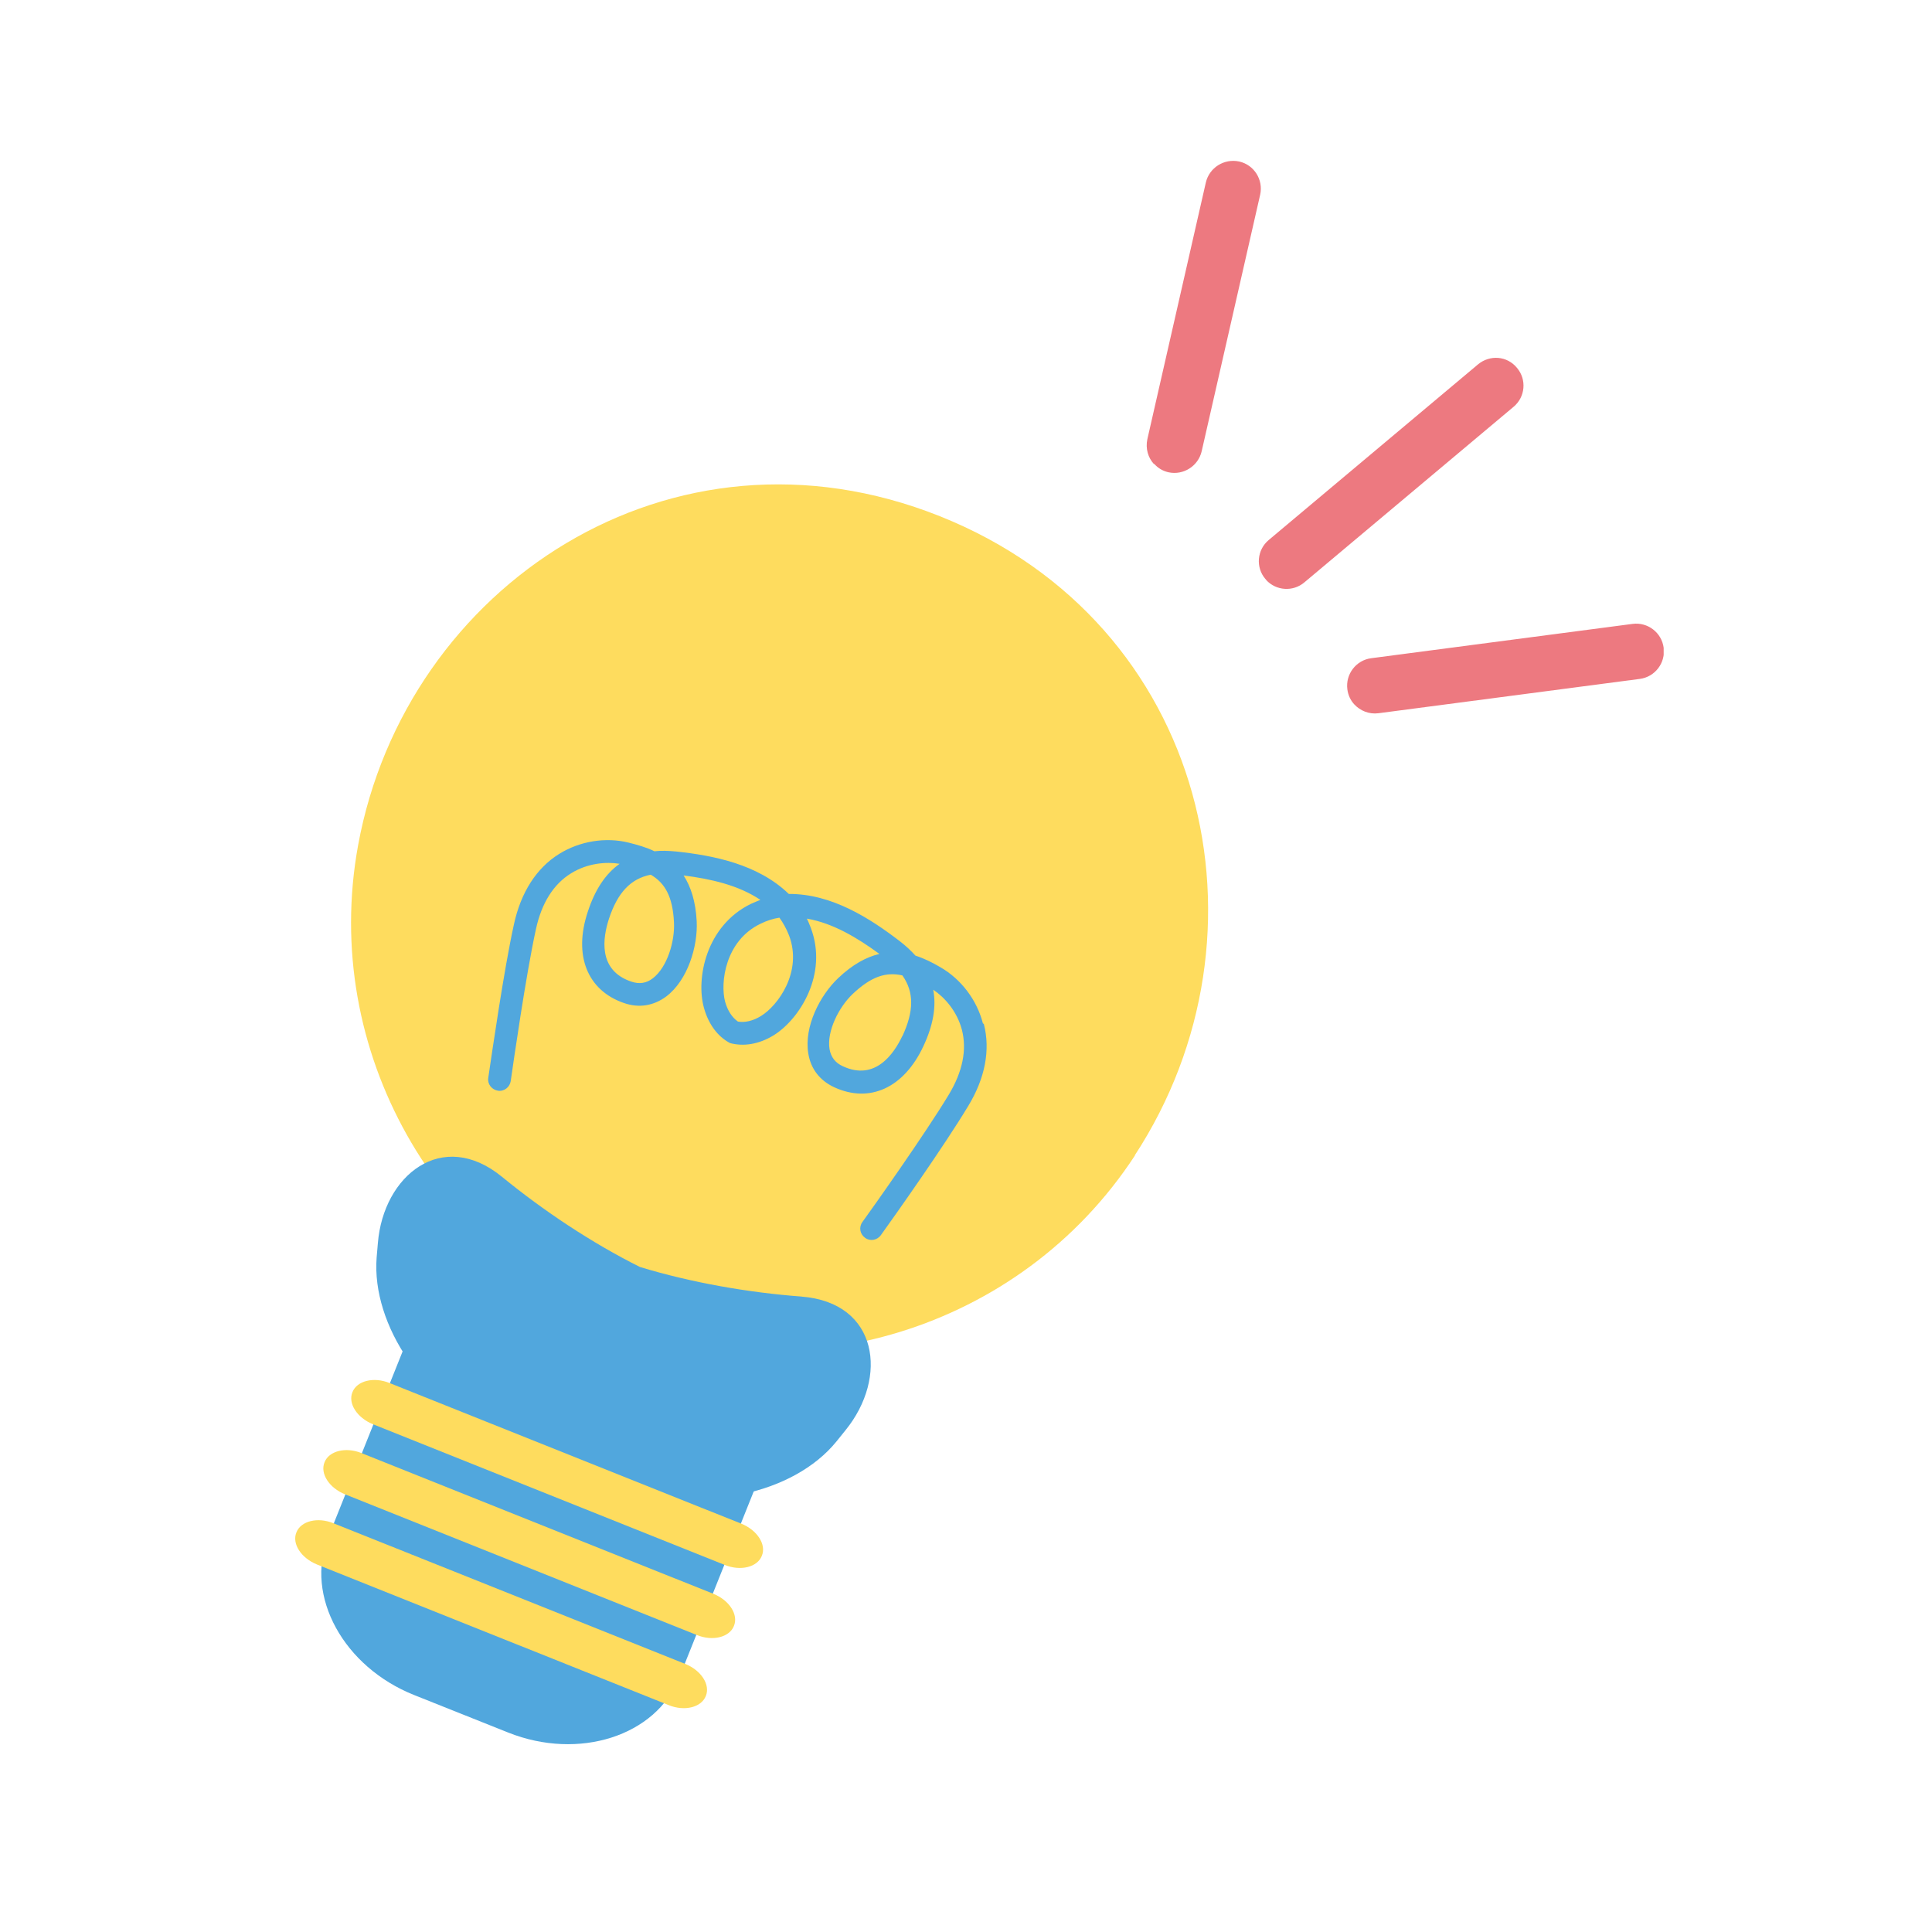 <svg width="54" height="54" viewBox="0 0 54 54" fill="none" xmlns="http://www.w3.org/2000/svg">
<g clip-path="url(#clip0_669_7882)">
<path d="M31.724 32.293C28.494 37.234 22.261 38.952 17.271 36.958C12.281 34.964 8.947 29.423 10.01 23.62C11.342 16.368 18.769 11.434 26.271 14.429C33.773 17.424 35.754 26.118 31.717 32.293H31.724Z" fill="#FEDC5E"/>
<path d="M18.982 46.894C18.333 48.522 16.18 49.212 14.206 48.426L11.576 47.377C9.602 46.59 8.519 44.61 9.168 42.982L11.535 37.068C12.184 35.44 14.337 34.75 16.311 35.536L18.941 36.585C20.915 37.372 21.998 39.352 21.349 40.981L18.982 46.894Z" fill="#51A7DD"/>
<path d="M22.412 36.24C20.935 36.13 19.334 35.854 17.885 35.412C16.532 34.736 15.179 33.832 14.033 32.894C12.356 31.521 10.714 32.859 10.562 34.743L10.527 35.15C10.382 37.041 11.887 39.235 13.875 40.028L15.731 40.774L17.588 41.519C19.576 42.312 22.184 41.76 23.378 40.291L23.634 39.973C24.828 38.503 24.559 36.406 22.398 36.24H22.412Z" fill="#51A7DD"/>
<path d="M21.294 43.485C21.17 43.803 20.701 43.92 20.259 43.741L10.424 39.808C9.982 39.628 9.72 39.228 9.851 38.911C9.975 38.593 10.445 38.476 10.886 38.655L20.722 42.588C21.163 42.768 21.426 43.168 21.294 43.485Z" fill="#FEDC5E"/>
<path d="M20.514 45.445C20.39 45.762 19.921 45.88 19.479 45.7L9.644 41.767C9.202 41.588 8.94 41.188 9.071 40.87C9.195 40.553 9.665 40.435 10.106 40.615L19.941 44.548C20.383 44.727 20.645 45.127 20.514 45.445Z" fill="#FEDC5E"/>
<path d="M19.728 47.404C19.604 47.722 19.134 47.839 18.693 47.66L8.858 43.727C8.416 43.547 8.154 43.147 8.285 42.83C8.409 42.512 8.878 42.395 9.32 42.575L19.155 46.508C19.597 46.687 19.859 47.087 19.728 47.404Z" fill="#FEDC5E"/>
<path d="M27.472 28.602C27.306 27.953 26.864 27.367 26.285 27.035C26.064 26.904 25.829 26.787 25.588 26.711C25.463 26.573 25.318 26.435 25.146 26.304C24.318 25.669 23.248 24.979 22.047 24.986C21.184 24.151 19.935 23.91 18.893 23.799C18.679 23.779 18.479 23.772 18.292 23.793C18.065 23.682 17.816 23.613 17.568 23.551C16.926 23.392 16.201 23.51 15.628 23.868C14.993 24.262 14.558 24.945 14.365 25.835C14.089 27.077 13.751 29.43 13.647 30.127C13.62 30.299 13.744 30.458 13.917 30.485C14.089 30.513 14.248 30.389 14.275 30.216C14.345 29.727 14.703 27.229 14.979 25.973C15.138 25.241 15.47 24.71 15.966 24.407C16.422 24.124 16.947 24.082 17.319 24.144C16.926 24.42 16.629 24.869 16.429 25.483C16.022 26.704 16.415 27.684 17.443 28.036C17.864 28.181 18.272 28.112 18.624 27.85C19.224 27.394 19.507 26.449 19.473 25.752C19.445 25.193 19.307 24.779 19.107 24.469C19.859 24.565 20.639 24.738 21.253 25.152C21.17 25.186 21.081 25.221 20.991 25.262C19.728 25.876 19.452 27.353 19.673 28.16C19.797 28.616 20.052 28.968 20.404 29.154C20.784 29.257 21.212 29.188 21.619 28.94C22.33 28.505 23.158 27.242 22.661 25.931C22.627 25.842 22.592 25.752 22.551 25.676C23.282 25.8 23.966 26.214 24.58 26.663C24.221 26.746 23.834 26.953 23.427 27.339C22.917 27.822 22.468 28.698 22.592 29.444C22.661 29.878 22.917 30.203 23.317 30.389C24.304 30.844 25.263 30.41 25.808 29.244C26.084 28.657 26.174 28.133 26.084 27.663C26.395 27.87 26.747 28.257 26.885 28.781C27.03 29.34 26.906 29.954 26.519 30.596C25.857 31.693 24.394 33.756 24.104 34.156C24 34.301 24.035 34.494 24.18 34.598C24.318 34.701 24.518 34.667 24.621 34.522C25.029 33.956 26.402 32.01 27.058 30.92C27.534 30.14 27.686 29.347 27.499 28.622L27.472 28.602ZM18.838 25.78C18.865 26.311 18.651 27.035 18.244 27.346C18.065 27.484 17.864 27.512 17.644 27.436C16.698 27.118 16.85 26.201 17.022 25.676C17.264 24.945 17.63 24.558 18.189 24.448C18.589 24.683 18.803 25.062 18.838 25.78ZM21.274 28.395C21.053 28.533 20.825 28.588 20.625 28.553C20.459 28.436 20.335 28.243 20.266 27.995C20.128 27.47 20.266 26.297 21.253 25.821C21.433 25.731 21.612 25.676 21.785 25.649C21.888 25.794 21.978 25.952 22.054 26.145C22.44 27.167 21.736 28.112 21.274 28.395ZM25.222 28.954C24.987 29.451 24.463 30.223 23.558 29.802C23.345 29.706 23.227 29.547 23.186 29.326C23.103 28.823 23.448 28.146 23.834 27.781C24.352 27.291 24.766 27.16 25.222 27.263C25.553 27.732 25.546 28.264 25.222 28.961V28.954Z" fill="#51A7DD"/>
<path d="M35.388 16.202C35.388 16.202 35.374 16.189 35.367 16.182C35.091 15.857 35.132 15.367 35.464 15.091L41.309 10.186C41.641 9.91 42.124 9.944 42.4 10.282C42.676 10.607 42.635 11.096 42.303 11.372L36.457 16.278C36.14 16.547 35.664 16.513 35.388 16.209V16.202Z" fill="#ED7980"/>
<path d="M37.852 19.687C37.749 19.576 37.68 19.432 37.659 19.266C37.604 18.845 37.901 18.452 38.328 18.397L45.631 17.438C46.052 17.382 46.445 17.679 46.5 18.107C46.555 18.528 46.259 18.921 45.831 18.976L38.529 19.935C38.266 19.97 38.018 19.866 37.852 19.687Z" fill="#ED7980"/>
<path d="M32.255 12.973C32.089 12.794 32.013 12.538 32.069 12.276L33.704 5.1C33.801 4.686 34.215 4.424 34.636 4.514C35.057 4.61 35.312 5.024 35.223 5.438L33.587 12.614C33.49 13.028 33.076 13.29 32.662 13.201C32.503 13.166 32.365 13.084 32.262 12.966L32.255 12.973Z" fill="#ED7980"/>
</g>
<defs>
<clipPath id="clip0_669_7882">
<rect width="38.25" height="44.25" fill="white" transform="translate(8.25 4.5)"/>
</clipPath>
</defs>
</svg>
